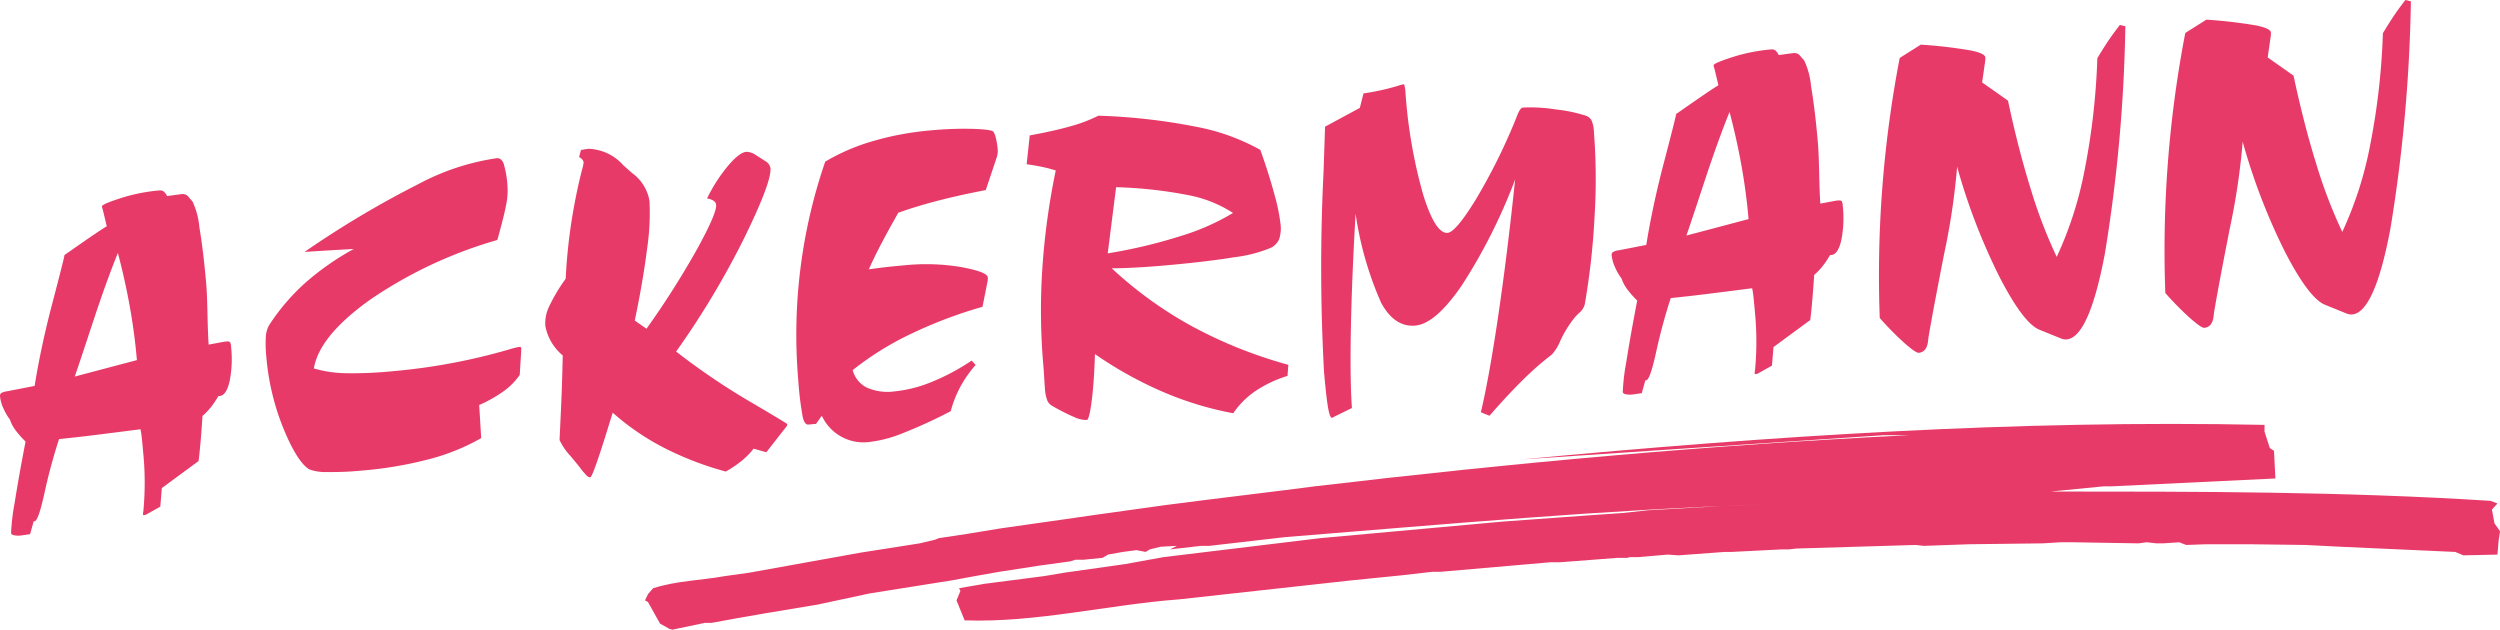 <svg xmlns="http://www.w3.org/2000/svg" viewBox="0 0 232.318 58.515"><defs><style>.a{fill:#e73a68;}</style></defs><title>logo-mobile</title><path class="a" d="M63.945,60.086l-.863-.483L61.96,57.594l-.276-.15.276-.578.476-.553c2.262-.715,4.415-.715,6.677-1.128l2.262-.316,10.317-1.859,5.515-.866,1.402-.332.386-.152,2.631-.398,3.012-.495,2.779-.398,3.404-.483,2.756-.398,6.419-.895,3.771-.482,7.152-.883,3.015-.384c18.372-2.175,36.81-3.855,55.183-4.748h-2.388l-33.539,2.244c22.983-2.163,45.858-3.689,68.993-3.206v.63l.493,1.528.386.25.131,2.572-15.205.73h-.753l-4.913.483c13.57,0,27.291,0,40.861.866l.645.248-.514.563.234,1.28.519.731-.131.88-.109,1.293-3.165.069-.754-.316-10.682-.483-3.255-.165-5.296-.067h-3.879l-1.897.067-.647-.249-1.505.1h-.625l-.886-.1-.751.1-6.034-.1h-1.247l-1.64.1-6.805.083-4.243.15-.754-.084-11.072.333-.754.081h-.645l-4.652.234h-.625l-4.288.316-.99-.069-2.778.237h-.756l-.234.065h-.882l-5.41.413h-.882l-10.168.882h-.751l-2.888.33-4.782.482-15.831,1.746c-6.654.498-13.332,2.19-19.986,1.957L90.631,57.443l.366-.882-.131-.249,2.393-.413,5.533-.715,1.875-.316,5.665-.802,3.534-.642,14.582-1.765,16.975-1.541,7.776-.563,3.379-.234,2.26-.249,7.045-.4,4.027-.15c-14.971.481-29.768,1.846-44.738,3.042l-7.04.812h-.755l-2.909.33.648-.33-1.51.081-1.012.249-.386.234-.86-.165-1.251.165-1.379.246-.517.302-1.764.178h-.757l-.494.154-2.908.4-3.642.562-1.874.33L90.114,55.597l-2.521.4L82.576,56.794,77.686,57.841l-4.802.799-2.756.48-2.264.413h-.625l-3.015.633Z" transform="translate(-1.746 -1.651)"/><path class="a" d="M11.668,22.679l-.329-1.371c-.021-.082-.047-.176-.077-.286-.03-.109-.046-.17-.047-.184q-.018-.207,1.729-.767a16.341,16.341,0,0,1,3.572-.72.663.663,0,0,1,.413.068,1.316,1.316,0,0,1,.342.451l1.322-.178a.972.972,0,0,1,.347.022.583.583,0,0,1,.254.155l.441.504a7.002,7.002,0,0,1,.637,2.389q.361,2.099.635,5.23.078.892.119,2.789.041,1.898.107,2.895l1.48-.276.249-.022a.34.34,0,0,1,.268.081.992.992,0,0,1,.088.41A10.466,10.466,0,0,1,23.081,37.087q-.303,1.311-.925,1.366l-.124.011a7.992,7.992,0,0,1-.684,1.021,6.206,6.206,0,0,1-.785.82c-.004.112-.016.294-.036.546q-.167,2.396-.329,3.643l-3.415,2.513-.141,1.725-1.195.669a1.177,1.177,0,0,1-.139.075.473.473,0,0,1-.144.034.297.297,0,0,1-.105-.002.033.033,0,0,1-.023-.029,1.726,1.726,0,0,1,.033-.337,28.178,28.178,0,0,0-.01-5.368q-.089-1.015-.138-1.45-.048-.435-.121-.783-2.066.265-3.977.505-1.912.24-3.589.408A51.367,51.367,0,0,0,5.885,47.439q-.575,2.62-.928,2.651l-.083.007-.334,1.199q-.145.012-.444.06-.299.046-.444.06a1.907,1.907,0,0,1-.619-.03c-.164-.041-.25-.111-.258-.207a19.962,19.962,0,0,1,.338-2.829q.375-2.393,1.008-5.666a8.938,8.938,0,0,1-.999-1.145,3.469,3.469,0,0,1-.455-.9,5.353,5.353,0,0,1-.628-1.094,3.523,3.523,0,0,1-.292-1.061.313.313,0,0,1,.149-.326A1.594,1.594,0,0,1,2.438,38.005l2.526-.492q.581-3.623,1.639-7.654Q7.661,25.829,7.743,25.341l.315-.216Q11.13,22.976,11.668,22.679ZM8.69,36.643l5.779-1.529q-.223-2.55-.669-5.018-.446-2.468-1.1-4.938-1.083,2.665-2.395,6.655Q8.993,35.802,8.69,36.643Z" transform="translate(-1.746 -1.651)"/><path class="a" d="M30.051,25.06A90.119,90.119,0,0,1,40.584,18.78a22.178,22.178,0,0,1,7.319-2.426q.436-.038.651.517a9.364,9.364,0,0,1,.357,2.173,6.418,6.418,0,0,1-.129,1.63q-.184,1.008-.82,3.279a40.792,40.792,0,0,0-11.819,5.546q-4.739,3.381-5.228,6.39a11.057,11.057,0,0,0,2.838.441,37.846,37.846,0,0,0,4.538-.188,56.215,56.215,0,0,0,10.709-2.002,9.388,9.388,0,0,1,.981-.253.287.287,0,0,1,.137.009.181.181,0,0,1,.061.099l.011.124-.147,2.374a6.158,6.158,0,0,1-1.458,1.485,12.335,12.335,0,0,1-2.309,1.309l.185,3.076a19.68,19.68,0,0,1-4.843,1.959,36.217,36.217,0,0,1-6.279,1.061,28.707,28.707,0,0,1-3.174.132,4.381,4.381,0,0,1-1.683-.25q-1.126-.695-2.402-3.811a22.631,22.631,0,0,1-1.584-6.64,11.57,11.57,0,0,1-.047-1.855,2.488,2.488,0,0,1,.293-1.07,19.528,19.528,0,0,1,3.343-3.927,24.825,24.825,0,0,1,4.538-3.175q-1.331.074-2.484.144Q30.986,24.999,30.051,25.06Z" transform="translate(-1.746 -1.651)"/><path class="a" d="M58.683,39.999q-.261.837-.701,2.255-1.177,3.738-1.384,3.756a.478.478,0,0,1-.339-.169,8.42,8.42,0,0,1-.689-.828q-.281-.352-.818-.994a5.65,5.65,0,0,1-1.007-1.479q-.001-.02.119-2.58.121-2.559.175-5.28c-.03-.025-.053-.044-.067-.057a4.685,4.685,0,0,1-1.553-2.705,3.65,3.65,0,0,1,.329-1.731,16.258,16.258,0,0,1,1.566-2.634,51.215,51.215,0,0,1,1.517-10.119,4.158,4.158,0,0,0,.149-.682.501.501,0,0,0-.129-.281.948.948,0,0,0-.291-.225l.172-.663q.103-.009.34-.051.236-.041.382-.054a4.532,4.532,0,0,1,3.204,1.516q.227.21.34.305.182.172.52.456a4.002,4.002,0,0,1,1.583,2.577,22.715,22.715,0,0,1-.226,4.459q-.362,2.904-1.142,6.649l1.09.761a80.497,80.497,0,0,0,4.719-7.432q1.82-3.314,1.753-4.081a.517.517,0,0,0-.253-.386,1.424,1.424,0,0,0-.593-.209,15.006,15.006,0,0,1,1.958-3.044q1.052-1.23,1.674-1.285a.989.989,0,0,1,.327.034,2.447,2.447,0,0,1,.377.134l1.15.735a.854.854,0,0,1,.275.279.767.767,0,0,1,.134.333q.11,1.265-2.396,6.404a78.378,78.378,0,0,1-6.371,10.637,63.645,63.645,0,0,0,6.829,4.636q3.49,2.044,3.496,2.107a.404.404,0,0,1-.02.127.251.251,0,0,1-.083.133l-1.841,2.355-1.178-.336a7.042,7.042,0,0,1-1.152,1.166,10.524,10.524,0,0,1-1.441.962,29.477,29.477,0,0,1-5.783-2.231A22.875,22.875,0,0,1,58.683,39.999Z" transform="translate(-1.746 -1.651)"/><path class="a" d="M92.41,35.565a10.865,10.865,0,0,0-1.421,2.026,10.692,10.692,0,0,0-.898,2.272,46.551,46.551,0,0,1-4.479,2.053,11.705,11.705,0,0,1-2.98.793,4.26,4.26,0,0,1-4.516-2.425l-.539.758-.726.063q-.332.029-.51-.697a31.884,31.884,0,0,1-.423-3.525,49.474,49.474,0,0,1,2.514-20.212,19.044,19.044,0,0,1,4.46-1.915,27.533,27.533,0,0,1,5.397-.994,32.565,32.565,0,0,1,3.926-.135q1.708.059,1.852.276a1.88,1.88,0,0,1,.232.617,6.84,6.84,0,0,1,.164,1.041,1.514,1.514,0,0,1-.011.345,2.832,2.832,0,0,1-.091.395l-1.011,3.013q-2.588.498-4.61,1.03-2.022.532-3.52,1.081-.888,1.561-1.55,2.82-.663,1.26-1.187,2.433,1.259-.173,1.974-.246.714-.073,1.378-.131a19.59,19.59,0,0,1,5.312.183q2.347.443,2.391.94a1.777,1.777,0,0,1-.013.335l-.479,2.403a42.078,42.078,0,0,0-6.753,2.565,27.98,27.98,0,0,0-5.309,3.316,2.531,2.531,0,0,0,1.301,1.62,4.768,4.768,0,0,0,2.591.358,12.217,12.217,0,0,0,3.474-.889,20.311,20.311,0,0,0,3.692-1.974Z" transform="translate(-1.746 -1.651)"/><path class="a" d="M97.149,16.913l.288-2.678q2.364-.437,3.862-.87a13.999,13.999,0,0,0,2.517-.962,55.295,55.295,0,0,1,8.988,1.01,19.707,19.707,0,0,1,6.06,2.165q.802,2.249,1.298,4.096a17.856,17.856,0,0,1,.576,2.759,3.221,3.221,0,0,1-.125,1.442,1.595,1.595,0,0,1-.785.81,12.83,12.83,0,0,1-3.392.871q-2.553.422-6.513.769-1.368.119-2.626.188-1.258.068-2.239.071a37.041,37.041,0,0,0,7.437,5.376,42.338,42.338,0,0,0,8.973,3.592l-.077,1.03a11.272,11.272,0,0,0-3.019,1.434,7.808,7.808,0,0,0-2.026,2.036,30.696,30.696,0,0,1-6.535-1.987,36.189,36.189,0,0,1-6.313-3.511q-.082,2.639-.307,4.372-.225,1.733-.453,1.752a2.571,2.571,0,0,1-1.075-.229A19.224,19.224,0,0,1,99.532,39.371a1.026,1.026,0,0,1-.462-.503,3.756,3.756,0,0,1-.224-1.129q-.022-.249-.061-.935-.039-.686-.081-1.163a59.272,59.272,0,0,1-.099-9.006A66.294,66.294,0,0,1,99.853,17.491q-.623-.196-1.293-.336Q97.889,17.015,97.149,16.913Zm7.535,8.282A47.298,47.298,0,0,0,111.448,23.59a21.467,21.467,0,0,0,4.878-2.15,11.599,11.599,0,0,0-4.071-1.639,40.659,40.659,0,0,0-6.792-.754Z" transform="translate(-1.746 -1.651)"/><path class="a" d="M124.879,13.422l3.232-1.745.342-1.346a21.37,21.37,0,0,0,3.258-.724,3.329,3.329,0,0,1,.449-.123c.041-.004.076.035.104.116a4.18,4.18,0,0,1,.091.682,46.329,46.329,0,0,0,1.642,9.456q1.134,3.651,2.274,3.551.746-.065,2.585-3.046a54.257,54.257,0,0,0,3.689-7.384q.051-.13.154-.39.306-.799.554-.821a14.838,14.838,0,0,1,3.055.171,13.952,13.952,0,0,1,2.82.589.984.984,0,0,1,.505.405,2.909,2.909,0,0,1,.23,1.077,56.463,56.463,0,0,1,.066,7.797,67.665,67.665,0,0,1-.917,8.259,1.54,1.54,0,0,1-.497.764,5.012,5.012,0,0,0-.629.692,10.746,10.746,0,0,0-1.139,1.906,4.176,4.176,0,0,1-.796,1.292,27.396,27.396,0,0,0-2.687,2.355q-1.433,1.41-3.103,3.332l-.801-.327q.763-3.222,1.603-8.894t1.581-12.735a51.611,51.611,0,0,1-4.966,9.856q-2.446,3.557-4.312,3.72-1.928.169-3.172-2.114a31.511,31.511,0,0,1-2.375-8.284q-.344,5.859-.438,10.64-.093,4.782.096,7.418l-1.563.764-.28.15q-.207.018-.375-.949-.168-.967-.375-3.331a178.905,178.905,0,0,1-.042-18.631Q124.834,14.825,124.879,13.422Z" transform="translate(-1.746 -1.651)"/><path class="a" d="M161.435,9.576l-.329-1.371c-.021-.082-.047-.177-.077-.286-.031-.109-.047-.17-.048-.184q-.018-.207,1.73-.768a16.322,16.322,0,0,1,3.572-.72.662.662,0,0,1,.414.068,1.317,1.317,0,0,1,.342.451l1.322-.178a.971.971,0,0,1,.347.022.58.58,0,0,1,.254.155l.442.504a7.008,7.008,0,0,1,.637,2.388q.361,2.099.635,5.23.078.892.119,2.789.04,1.898.107,2.895l1.48-.276.249-.022c.14.002.229.029.268.081a.991.991,0,0,1,.088.41,10.467,10.467,0,0,1-.137,3.219q-.303,1.311-.925,1.366l-.124.011a7.984,7.984,0,0,1-.684,1.021,6.187,6.187,0,0,1-.785.82c-.004.112-.016.294-.036.546q-.166,2.396-.329,3.643l-3.415,2.513-.142,1.725-1.195.669a1.196,1.196,0,0,1-.14.075.472.472,0,0,1-.143.034.312.312,0,0,1-.105-.001.034.034,0,0,1-.024-.029,1.782,1.782,0,0,1,.034-.337,28.181,28.181,0,0,0-.01-5.368q-.089-1.015-.137-1.45-.049-.435-.121-.784-2.066.265-3.977.505-1.911.24-3.589.408a51.589,51.589,0,0,0-1.35,4.986q-.575,2.62-.927,2.651l-.083.007-.334,1.199c-.097.009-.245.028-.444.06-.2.031-.348.051-.444.06a1.917,1.917,0,0,1-.619-.029c-.163-.042-.249-.111-.258-.207a19.835,19.835,0,0,1,.337-2.829q.375-2.393,1.008-5.666a8.91,8.91,0,0,1-.999-1.145,3.47,3.47,0,0,1-.455-.9,5.384,5.384,0,0,1-.629-1.094,3.527,3.527,0,0,1-.291-1.061.313.313,0,0,1,.149-.326,1.588,1.588,0,0,1,.54-.152l2.526-.492q.581-3.623,1.639-7.654,1.057-4.03,1.14-4.518l.315-.216Q160.898,9.873,161.435,9.576Zm-2.977,13.964,5.778-1.529q-.223-2.55-.668-5.018-.446-2.468-1.1-4.938-1.083,2.664-2.395,6.654Q158.76,22.699,158.458,23.54Z" transform="translate(-1.746 -1.651)"/><path class="a" d="M176.426,31.202a106.872,106.872,0,0,1,1.855-24.166l1.96-1.237a44.245,44.245,0,0,1,4.654.543q1.309.272,1.341.645a1.8,1.8,0,0,1-.012.335l-.286,1.989,2.404,1.691q.959,4.512,2.12,8.234a45.59,45.59,0,0,0,2.409,6.286,34.233,34.233,0,0,0,2.58-8.007,64.51,64.51,0,0,0,1.195-10.456q.419-.705.898-1.436.479-.732,1.193-1.65l.512.122a144.094,144.094,0,0,1-1.909,21.162q-1.473,7.754-3.547,7.935a1.057,1.057,0,0,1-.241-.01,1.146,1.146,0,0,1-.267-.071l-1.993-.807q-1.492-.579-3.717-4.876a56.94,56.94,0,0,1-3.96-10.287,63.502,63.502,0,0,1-1.211,8.128q-1.083,5.527-1.453,7.752c-.008.07-.019.176-.035.316q-.118,1.033-.864,1.099-.27.023-1.299-.879A27.529,27.529,0,0,1,176.426,31.202Z" transform="translate(-1.746 -1.651)"/><path class="a" d="M202.963,28.88A106.87,106.87,0,0,1,204.818,4.715l1.96-1.237a44.141,44.141,0,0,1,4.654.543q1.309.272,1.342.645a1.777,1.777,0,0,1-.013.335l-.286,1.989,2.404,1.691q.958,4.513,2.12,8.234a45.547,45.547,0,0,0,2.409,6.286,34.238,34.238,0,0,0,2.579-8.007,64.444,64.444,0,0,0,1.195-10.456q.419-.705.898-1.436.479-.731,1.192-1.65l.512.122a144.044,144.044,0,0,1-1.909,21.162q-1.472,7.754-3.546,7.936a1.08,1.08,0,0,1-.241-.01,1.146,1.146,0,0,1-.267-.071l-1.993-.807q-1.492-.579-3.717-4.877A56.902,56.902,0,0,1,210.152,14.819a63.533,63.533,0,0,1-1.211,8.128q-1.083,5.527-1.452,7.752-.012.106-.035.317-.118,1.033-.864,1.099-.27.023-1.299-.879A27.72,27.72,0,0,1,202.963,28.88Z" transform="translate(-1.746 -1.651)"/></svg>